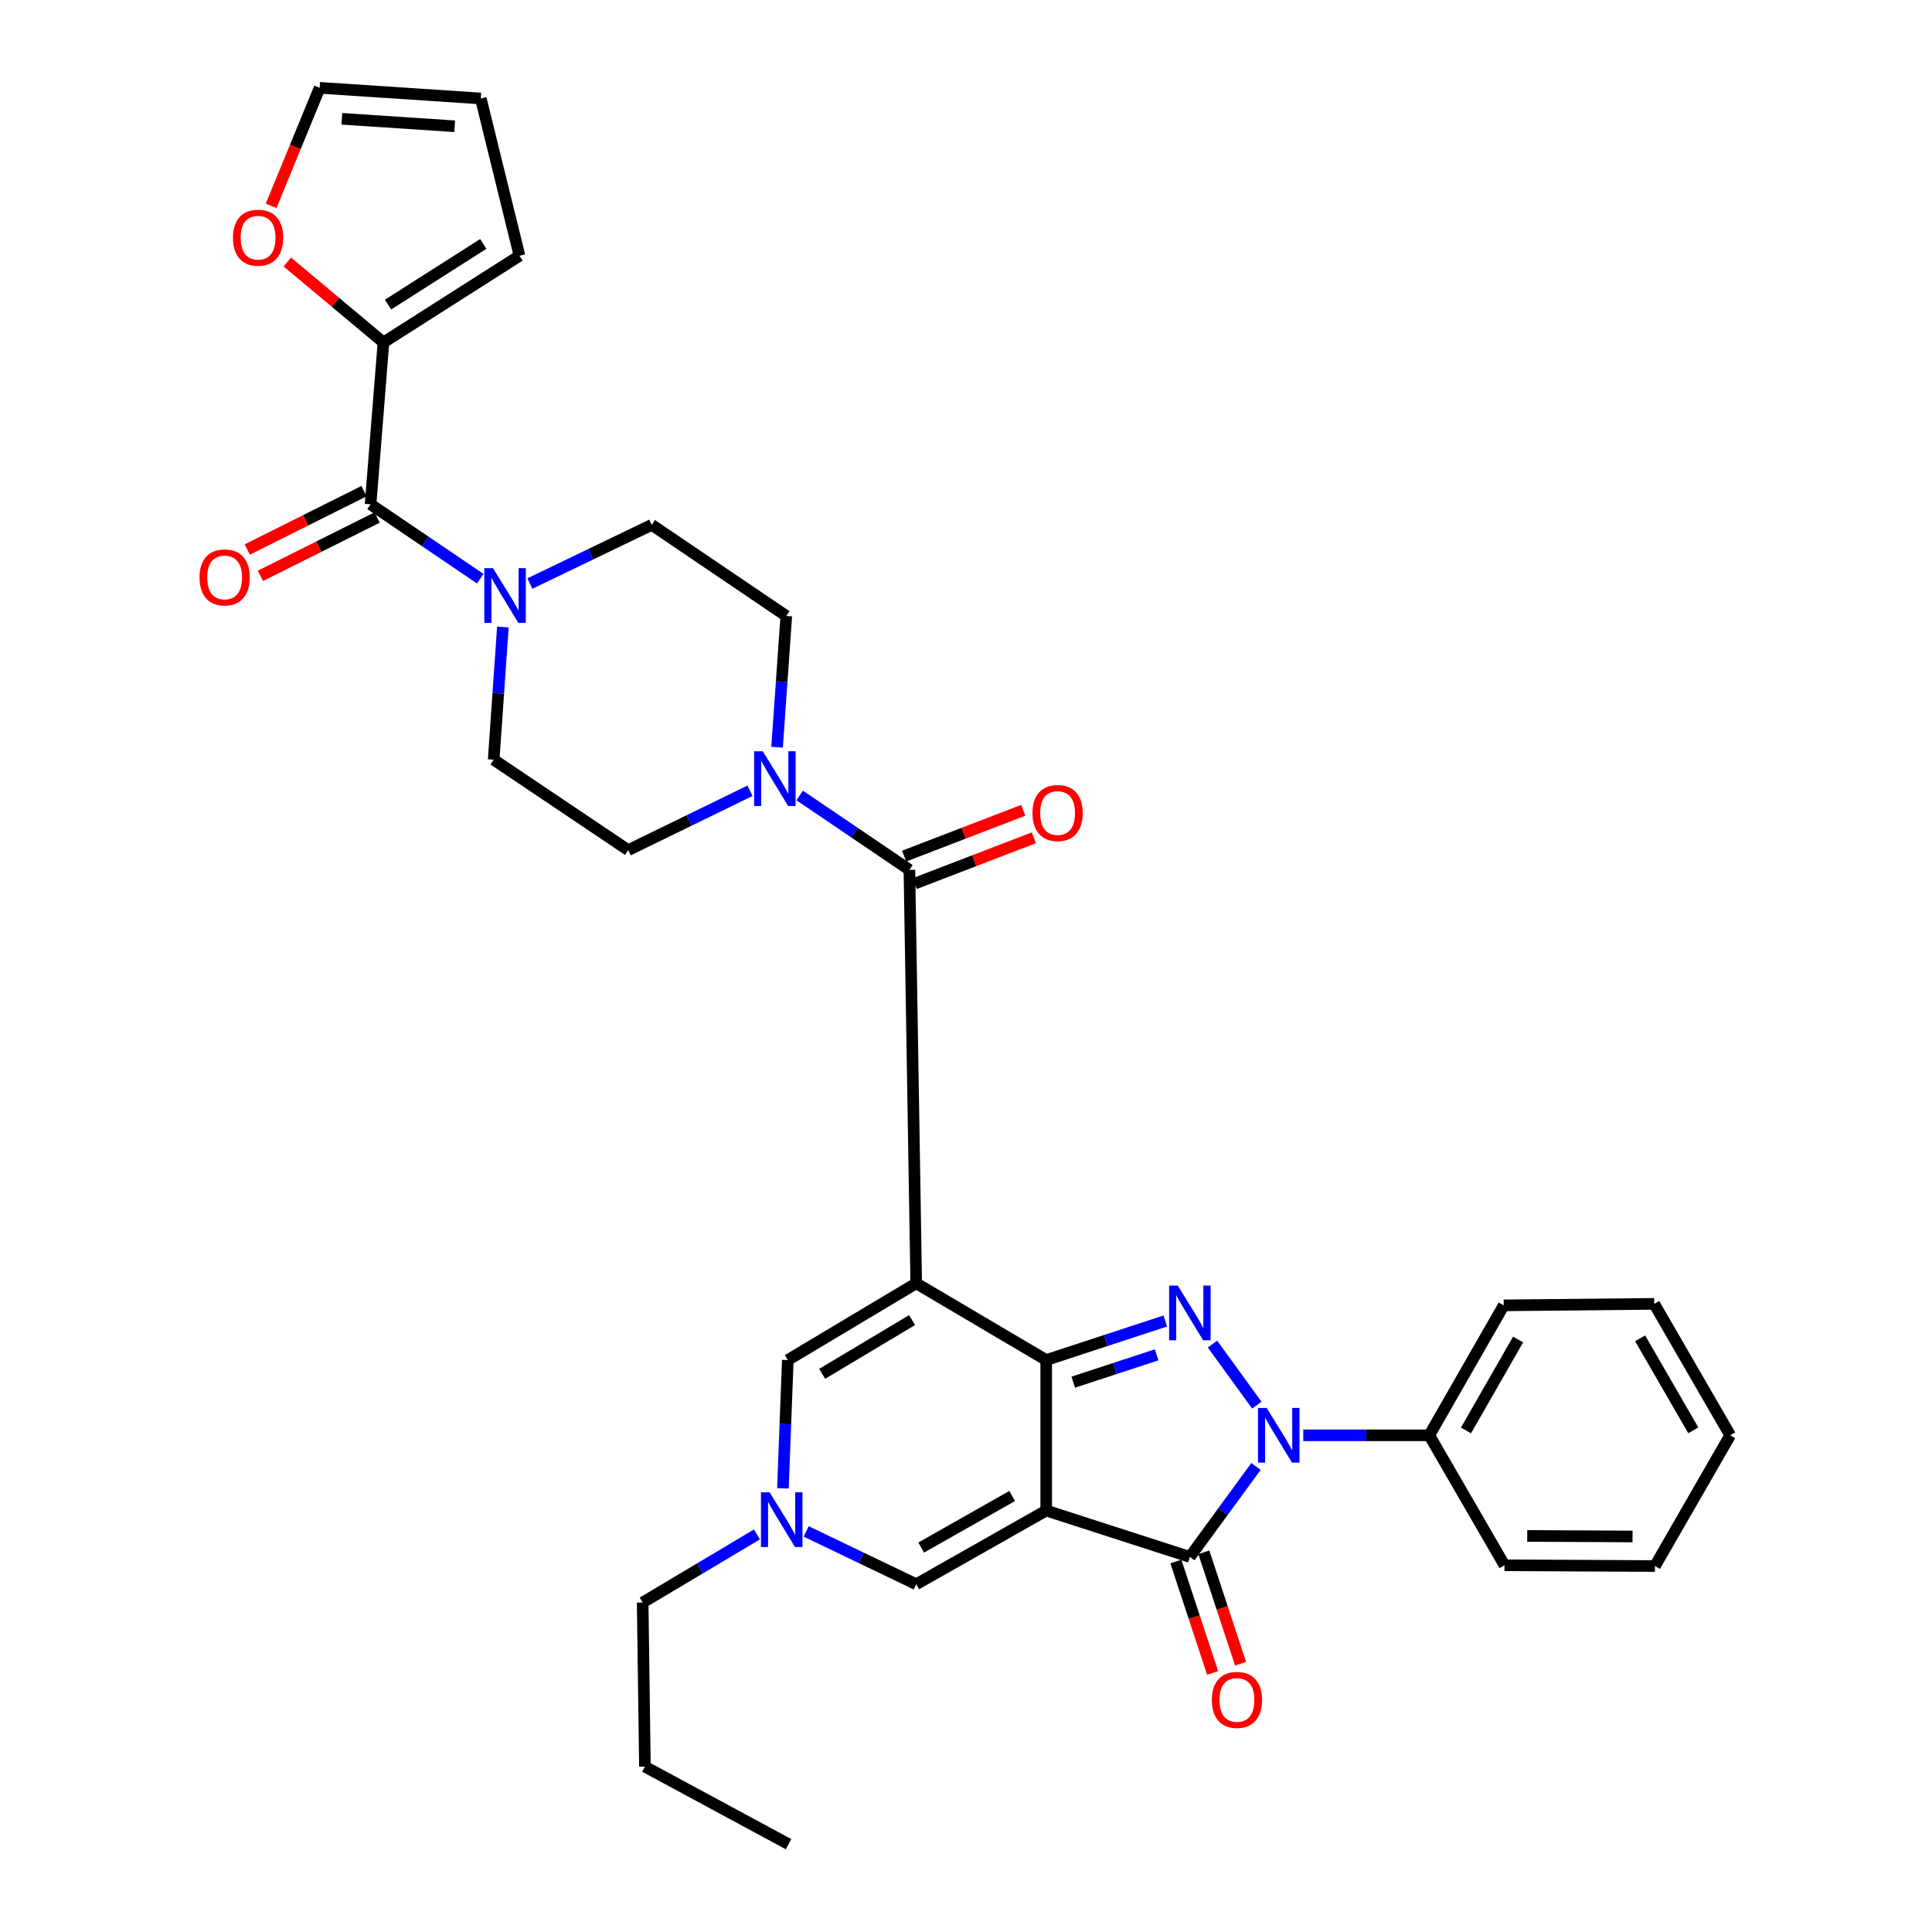 <?xml version='1.0' encoding='iso-8859-1'?>
<svg version='1.1' baseProfile='full'
              xmlns='http://www.w3.org/2000/svg'
                      xmlns:rdkit='http://www.rdkit.org/xml'
                      xmlns:xlink='http://www.w3.org/1999/xlink'
                  xml:space='preserve'
width='1000px' height='1000px' viewBox='0 0 1000 1000'>
<!-- END OF HEADER -->
<rect style='opacity:1.0;fill:#FFFFFF;stroke:none' width='1000' height='1000' x='0' y='0'> </rect>
<path class='bond-0' d='M 541.517,781.858 L 541.517,703.959' style='fill:none;fill-rule:evenodd;stroke:#000000;stroke-width:6px;stroke-linecap:butt;stroke-linejoin:miter;stroke-opacity:1' />
<path class='bond-4' d='M 541.517,781.858 L 615.867,805.854' style='fill:none;fill-rule:evenodd;stroke:#000000;stroke-width:6px;stroke-linecap:butt;stroke-linejoin:miter;stroke-opacity:1' />
<path class='bond-6' d='M 541.517,781.858 L 474.231,819.999' style='fill:none;fill-rule:evenodd;stroke:#000000;stroke-width:6px;stroke-linecap:butt;stroke-linejoin:miter;stroke-opacity:1' />
<path class='bond-6' d='M 523.906,774.316 L 476.806,801.014' style='fill:none;fill-rule:evenodd;stroke:#000000;stroke-width:6px;stroke-linecap:butt;stroke-linejoin:miter;stroke-opacity:1' />
<path class='bond-1' d='M 541.517,703.959 L 474.231,664.234' style='fill:none;fill-rule:evenodd;stroke:#000000;stroke-width:6px;stroke-linecap:butt;stroke-linejoin:miter;stroke-opacity:1' />
<path class='bond-2' d='M 541.517,703.959 L 572.344,693.848' style='fill:none;fill-rule:evenodd;stroke:#000000;stroke-width:6px;stroke-linecap:butt;stroke-linejoin:miter;stroke-opacity:1' />
<path class='bond-2' d='M 572.344,693.848 L 603.171,683.738' style='fill:none;fill-rule:evenodd;stroke:#0000FF;stroke-width:6px;stroke-linecap:butt;stroke-linejoin:miter;stroke-opacity:1' />
<path class='bond-2' d='M 555.517,715.413 L 577.096,708.335' style='fill:none;fill-rule:evenodd;stroke:#000000;stroke-width:6px;stroke-linecap:butt;stroke-linejoin:miter;stroke-opacity:1' />
<path class='bond-2' d='M 577.096,708.335 L 598.674,701.258' style='fill:none;fill-rule:evenodd;stroke:#0000FF;stroke-width:6px;stroke-linecap:butt;stroke-linejoin:miter;stroke-opacity:1' />
<path class='bond-5' d='M 474.231,664.234 L 470.708,450.238' style='fill:none;fill-rule:evenodd;stroke:#000000;stroke-width:6px;stroke-linecap:butt;stroke-linejoin:miter;stroke-opacity:1' />
<path class='bond-34' d='M 474.231,664.234 L 407.767,703.959' style='fill:none;fill-rule:evenodd;stroke:#000000;stroke-width:6px;stroke-linecap:butt;stroke-linejoin:miter;stroke-opacity:1' />
<path class='bond-34' d='M 472.083,683.28 L 425.558,711.087' style='fill:none;fill-rule:evenodd;stroke:#000000;stroke-width:6px;stroke-linecap:butt;stroke-linejoin:miter;stroke-opacity:1' />
<path class='bond-33' d='M 627.575,695.691 L 650.531,727.294' style='fill:none;fill-rule:evenodd;stroke:#0000FF;stroke-width:6px;stroke-linecap:butt;stroke-linejoin:miter;stroke-opacity:1' />
<path class='bond-3' d='M 650.101,759.022 L 632.984,782.438' style='fill:none;fill-rule:evenodd;stroke:#0000FF;stroke-width:6px;stroke-linecap:butt;stroke-linejoin:miter;stroke-opacity:1' />
<path class='bond-3' d='M 632.984,782.438 L 615.867,805.854' style='fill:none;fill-rule:evenodd;stroke:#000000;stroke-width:6px;stroke-linecap:butt;stroke-linejoin:miter;stroke-opacity:1' />
<path class='bond-13' d='M 674.564,742.913 L 707.174,742.913' style='fill:none;fill-rule:evenodd;stroke:#0000FF;stroke-width:6px;stroke-linecap:butt;stroke-linejoin:miter;stroke-opacity:1' />
<path class='bond-13' d='M 707.174,742.913 L 739.784,742.913' style='fill:none;fill-rule:evenodd;stroke:#000000;stroke-width:6px;stroke-linecap:butt;stroke-linejoin:miter;stroke-opacity:1' />
<path class='bond-14' d='M 608.628,808.24 L 618.135,837.079' style='fill:none;fill-rule:evenodd;stroke:#000000;stroke-width:6px;stroke-linecap:butt;stroke-linejoin:miter;stroke-opacity:1' />
<path class='bond-14' d='M 618.135,837.079 L 627.642,865.917' style='fill:none;fill-rule:evenodd;stroke:#FF0000;stroke-width:6px;stroke-linecap:butt;stroke-linejoin:miter;stroke-opacity:1' />
<path class='bond-14' d='M 623.107,803.467 L 632.614,832.305' style='fill:none;fill-rule:evenodd;stroke:#000000;stroke-width:6px;stroke-linecap:butt;stroke-linejoin:miter;stroke-opacity:1' />
<path class='bond-14' d='M 632.614,832.305 L 642.121,861.144' style='fill:none;fill-rule:evenodd;stroke:#FF0000;stroke-width:6px;stroke-linecap:butt;stroke-linejoin:miter;stroke-opacity:1' />
<path class='bond-9' d='M 470.708,450.238 L 442.309,430.986' style='fill:none;fill-rule:evenodd;stroke:#000000;stroke-width:6px;stroke-linecap:butt;stroke-linejoin:miter;stroke-opacity:1' />
<path class='bond-9' d='M 442.309,430.986 L 413.91,411.733' style='fill:none;fill-rule:evenodd;stroke:#0000FF;stroke-width:6px;stroke-linecap:butt;stroke-linejoin:miter;stroke-opacity:1' />
<path class='bond-16' d='M 473.444,457.353 L 504.269,445.498' style='fill:none;fill-rule:evenodd;stroke:#000000;stroke-width:6px;stroke-linecap:butt;stroke-linejoin:miter;stroke-opacity:1' />
<path class='bond-16' d='M 504.269,445.498 L 535.094,433.642' style='fill:none;fill-rule:evenodd;stroke:#FF0000;stroke-width:6px;stroke-linecap:butt;stroke-linejoin:miter;stroke-opacity:1' />
<path class='bond-16' d='M 467.971,443.123 L 498.796,431.268' style='fill:none;fill-rule:evenodd;stroke:#000000;stroke-width:6px;stroke-linecap:butt;stroke-linejoin:miter;stroke-opacity:1' />
<path class='bond-16' d='M 498.796,431.268 L 529.621,419.412' style='fill:none;fill-rule:evenodd;stroke:#FF0000;stroke-width:6px;stroke-linecap:butt;stroke-linejoin:miter;stroke-opacity:1' />
<path class='bond-10' d='M 474.231,819.999 L 445.759,806.329' style='fill:none;fill-rule:evenodd;stroke:#000000;stroke-width:6px;stroke-linecap:butt;stroke-linejoin:miter;stroke-opacity:1' />
<path class='bond-10' d='M 445.759,806.329 L 417.286,792.659' style='fill:none;fill-rule:evenodd;stroke:#0000FF;stroke-width:6px;stroke-linecap:butt;stroke-linejoin:miter;stroke-opacity:1' />
<path class='bond-7' d='M 407.767,703.959 L 406.501,737.154' style='fill:none;fill-rule:evenodd;stroke:#000000;stroke-width:6px;stroke-linecap:butt;stroke-linejoin:miter;stroke-opacity:1' />
<path class='bond-7' d='M 406.501,737.154 L 405.235,770.349' style='fill:none;fill-rule:evenodd;stroke:#0000FF;stroke-width:6px;stroke-linecap:butt;stroke-linejoin:miter;stroke-opacity:1' />
<path class='bond-8' d='M 191.806,261.043 L 220.192,280.284' style='fill:none;fill-rule:evenodd;stroke:#000000;stroke-width:6px;stroke-linecap:butt;stroke-linejoin:miter;stroke-opacity:1' />
<path class='bond-8' d='M 220.192,280.284 L 248.578,299.525' style='fill:none;fill-rule:evenodd;stroke:#0000FF;stroke-width:6px;stroke-linecap:butt;stroke-linejoin:miter;stroke-opacity:1' />
<path class='bond-12' d='M 191.806,261.043 L 198.48,177.249' style='fill:none;fill-rule:evenodd;stroke:#000000;stroke-width:6px;stroke-linecap:butt;stroke-linejoin:miter;stroke-opacity:1' />
<path class='bond-21' d='M 188.398,254.224 L 158.185,269.323' style='fill:none;fill-rule:evenodd;stroke:#000000;stroke-width:6px;stroke-linecap:butt;stroke-linejoin:miter;stroke-opacity:1' />
<path class='bond-21' d='M 158.185,269.323 L 127.973,284.423' style='fill:none;fill-rule:evenodd;stroke:#FF0000;stroke-width:6px;stroke-linecap:butt;stroke-linejoin:miter;stroke-opacity:1' />
<path class='bond-21' d='M 195.214,267.862 L 165.001,282.961' style='fill:none;fill-rule:evenodd;stroke:#000000;stroke-width:6px;stroke-linecap:butt;stroke-linejoin:miter;stroke-opacity:1' />
<path class='bond-21' d='M 165.001,282.961 L 134.789,298.061' style='fill:none;fill-rule:evenodd;stroke:#FF0000;stroke-width:6px;stroke-linecap:butt;stroke-linejoin:miter;stroke-opacity:1' />
<path class='bond-17' d='M 402.211,386.756 L 404.599,352.795' style='fill:none;fill-rule:evenodd;stroke:#0000FF;stroke-width:6px;stroke-linecap:butt;stroke-linejoin:miter;stroke-opacity:1' />
<path class='bond-17' d='M 404.599,352.795 L 406.987,318.834' style='fill:none;fill-rule:evenodd;stroke:#000000;stroke-width:6px;stroke-linecap:butt;stroke-linejoin:miter;stroke-opacity:1' />
<path class='bond-18' d='M 388.216,409.291 L 356.687,424.662' style='fill:none;fill-rule:evenodd;stroke:#0000FF;stroke-width:6px;stroke-linecap:butt;stroke-linejoin:miter;stroke-opacity:1' />
<path class='bond-18' d='M 356.687,424.662 L 325.158,440.032' style='fill:none;fill-rule:evenodd;stroke:#000000;stroke-width:6px;stroke-linecap:butt;stroke-linejoin:miter;stroke-opacity:1' />
<path class='bond-25' d='M 391.781,794.223 L 362.213,811.842' style='fill:none;fill-rule:evenodd;stroke:#0000FF;stroke-width:6px;stroke-linecap:butt;stroke-linejoin:miter;stroke-opacity:1' />
<path class='bond-25' d='M 362.213,811.842 L 332.646,829.46' style='fill:none;fill-rule:evenodd;stroke:#000000;stroke-width:6px;stroke-linecap:butt;stroke-linejoin:miter;stroke-opacity:1' />
<path class='bond-11' d='M 260.291,324.519 L 257.908,358.864' style='fill:none;fill-rule:evenodd;stroke:#0000FF;stroke-width:6px;stroke-linecap:butt;stroke-linejoin:miter;stroke-opacity:1' />
<path class='bond-11' d='M 257.908,358.864 L 255.526,393.21' style='fill:none;fill-rule:evenodd;stroke:#000000;stroke-width:6px;stroke-linecap:butt;stroke-linejoin:miter;stroke-opacity:1' />
<path class='bond-36' d='M 274.268,302.043 L 305.807,286.853' style='fill:none;fill-rule:evenodd;stroke:#0000FF;stroke-width:6px;stroke-linecap:butt;stroke-linejoin:miter;stroke-opacity:1' />
<path class='bond-36' d='M 305.807,286.853 L 337.347,271.664' style='fill:none;fill-rule:evenodd;stroke:#000000;stroke-width:6px;stroke-linecap:butt;stroke-linejoin:miter;stroke-opacity:1' />
<path class='bond-15' d='M 198.48,177.249 L 173.589,156.425' style='fill:none;fill-rule:evenodd;stroke:#000000;stroke-width:6px;stroke-linecap:butt;stroke-linejoin:miter;stroke-opacity:1' />
<path class='bond-15' d='M 173.589,156.425 L 148.698,135.601' style='fill:none;fill-rule:evenodd;stroke:#FF0000;stroke-width:6px;stroke-linecap:butt;stroke-linejoin:miter;stroke-opacity:1' />
<path class='bond-22' d='M 198.48,177.249 L 268.892,132.391' style='fill:none;fill-rule:evenodd;stroke:#000000;stroke-width:6px;stroke-linecap:butt;stroke-linejoin:miter;stroke-opacity:1' />
<path class='bond-22' d='M 200.85,157.662 L 250.138,126.261' style='fill:none;fill-rule:evenodd;stroke:#000000;stroke-width:6px;stroke-linecap:butt;stroke-linejoin:miter;stroke-opacity:1' />
<path class='bond-26' d='M 739.784,742.913 L 778.323,675.652' style='fill:none;fill-rule:evenodd;stroke:#000000;stroke-width:6px;stroke-linecap:butt;stroke-linejoin:miter;stroke-opacity:1' />
<path class='bond-26' d='M 758.794,740.403 L 785.771,693.321' style='fill:none;fill-rule:evenodd;stroke:#000000;stroke-width:6px;stroke-linecap:butt;stroke-linejoin:miter;stroke-opacity:1' />
<path class='bond-27' d='M 739.784,742.913 L 778.73,810.182' style='fill:none;fill-rule:evenodd;stroke:#000000;stroke-width:6px;stroke-linecap:butt;stroke-linejoin:miter;stroke-opacity:1' />
<path class='bond-23' d='M 140.331,106.541 L 152.889,75.998' style='fill:none;fill-rule:evenodd;stroke:#FF0000;stroke-width:6px;stroke-linecap:butt;stroke-linejoin:miter;stroke-opacity:1' />
<path class='bond-23' d='M 152.889,75.998 L 165.447,45.455' style='fill:none;fill-rule:evenodd;stroke:#000000;stroke-width:6px;stroke-linecap:butt;stroke-linejoin:miter;stroke-opacity:1' />
<path class='bond-20' d='M 406.987,318.834 L 337.347,271.664' style='fill:none;fill-rule:evenodd;stroke:#000000;stroke-width:6px;stroke-linecap:butt;stroke-linejoin:miter;stroke-opacity:1' />
<path class='bond-19' d='M 325.158,440.032 L 255.526,393.21' style='fill:none;fill-rule:evenodd;stroke:#000000;stroke-width:6px;stroke-linecap:butt;stroke-linejoin:miter;stroke-opacity:1' />
<path class='bond-24' d='M 268.892,132.391 L 248.851,50.969' style='fill:none;fill-rule:evenodd;stroke:#000000;stroke-width:6px;stroke-linecap:butt;stroke-linejoin:miter;stroke-opacity:1' />
<path class='bond-37' d='M 165.447,45.455 L 248.851,50.969' style='fill:none;fill-rule:evenodd;stroke:#000000;stroke-width:6px;stroke-linecap:butt;stroke-linejoin:miter;stroke-opacity:1' />
<path class='bond-37' d='M 176.952,61.495 L 235.335,65.354' style='fill:none;fill-rule:evenodd;stroke:#000000;stroke-width:6px;stroke-linecap:butt;stroke-linejoin:miter;stroke-opacity:1' />
<path class='bond-28' d='M 332.646,829.46 L 333.806,914.414' style='fill:none;fill-rule:evenodd;stroke:#000000;stroke-width:6px;stroke-linecap:butt;stroke-linejoin:miter;stroke-opacity:1' />
<path class='bond-31' d='M 778.323,675.652 L 856.222,674.873' style='fill:none;fill-rule:evenodd;stroke:#000000;stroke-width:6px;stroke-linecap:butt;stroke-linejoin:miter;stroke-opacity:1' />
<path class='bond-30' d='M 778.73,810.182 L 856.603,810.58' style='fill:none;fill-rule:evenodd;stroke:#000000;stroke-width:6px;stroke-linecap:butt;stroke-linejoin:miter;stroke-opacity:1' />
<path class='bond-30' d='M 790.489,794.996 L 845,795.274' style='fill:none;fill-rule:evenodd;stroke:#000000;stroke-width:6px;stroke-linecap:butt;stroke-linejoin:miter;stroke-opacity:1' />
<path class='bond-29' d='M 333.806,914.414 L 408.156,954.545' style='fill:none;fill-rule:evenodd;stroke:#000000;stroke-width:6px;stroke-linecap:butt;stroke-linejoin:miter;stroke-opacity:1' />
<path class='bond-32' d='M 856.603,810.58 L 895.549,742.913' style='fill:none;fill-rule:evenodd;stroke:#000000;stroke-width:6px;stroke-linecap:butt;stroke-linejoin:miter;stroke-opacity:1' />
<path class='bond-35' d='M 856.222,674.873 L 895.549,742.913' style='fill:none;fill-rule:evenodd;stroke:#000000;stroke-width:6px;stroke-linecap:butt;stroke-linejoin:miter;stroke-opacity:1' />
<path class='bond-35' d='M 848.921,692.708 L 876.45,740.336' style='fill:none;fill-rule:evenodd;stroke:#000000;stroke-width:6px;stroke-linecap:butt;stroke-linejoin:miter;stroke-opacity:1' />
<path  class='atom-3' d='M 609.607 665.414
L 618.887 680.414
Q 619.807 681.894, 621.287 684.574
Q 622.767 687.254, 622.847 687.414
L 622.847 665.414
L 626.607 665.414
L 626.607 693.734
L 622.727 693.734
L 612.767 677.334
Q 611.607 675.414, 610.367 673.214
Q 609.167 671.014, 608.807 670.334
L 608.807 693.734
L 605.127 693.734
L 605.127 665.414
L 609.607 665.414
' fill='#0000FF'/>
<path  class='atom-4' d='M 655.617 728.753
L 664.897 743.753
Q 665.817 745.233, 667.297 747.913
Q 668.777 750.593, 668.857 750.753
L 668.857 728.753
L 672.617 728.753
L 672.617 757.073
L 668.737 757.073
L 658.777 740.673
Q 657.617 738.753, 656.377 736.553
Q 655.177 734.353, 654.817 733.673
L 654.817 757.073
L 651.137 757.073
L 651.137 728.753
L 655.617 728.753
' fill='#0000FF'/>
<path  class='atom-10' d='M 394.807 388.866
L 404.087 403.866
Q 405.007 405.346, 406.487 408.026
Q 407.967 410.706, 408.047 410.866
L 408.047 388.866
L 411.807 388.866
L 411.807 417.186
L 407.927 417.186
L 397.967 400.786
Q 396.807 398.866, 395.567 396.666
Q 394.367 394.466, 394.007 393.786
L 394.007 417.186
L 390.327 417.186
L 390.327 388.866
L 394.807 388.866
' fill='#0000FF'/>
<path  class='atom-11' d='M 398.356 772.416
L 407.636 787.416
Q 408.556 788.896, 410.036 791.576
Q 411.516 794.256, 411.596 794.416
L 411.596 772.416
L 415.356 772.416
L 415.356 800.736
L 411.476 800.736
L 401.516 784.336
Q 400.356 782.416, 399.116 780.216
Q 397.916 778.016, 397.556 777.336
L 397.556 800.736
L 393.876 800.736
L 393.876 772.416
L 398.356 772.416
' fill='#0000FF'/>
<path  class='atom-12' d='M 255.161 294.07
L 264.441 309.07
Q 265.361 310.55, 266.841 313.23
Q 268.321 315.91, 268.401 316.07
L 268.401 294.07
L 272.161 294.07
L 272.161 322.39
L 268.281 322.39
L 258.321 305.99
Q 257.161 304.07, 255.921 301.87
Q 254.721 299.67, 254.361 298.99
L 254.361 322.39
L 250.681 322.39
L 250.681 294.07
L 255.161 294.07
' fill='#0000FF'/>
<path  class='atom-15' d='M 627.244 879.877
Q 627.244 873.077, 630.604 869.277
Q 633.964 865.477, 640.244 865.477
Q 646.524 865.477, 649.884 869.277
Q 653.244 873.077, 653.244 879.877
Q 653.244 886.757, 649.844 890.677
Q 646.444 894.557, 640.244 894.557
Q 634.004 894.557, 630.604 890.677
Q 627.244 886.797, 627.244 879.877
M 640.244 891.357
Q 644.564 891.357, 646.884 888.477
Q 649.244 885.557, 649.244 879.877
Q 649.244 874.317, 646.884 871.517
Q 644.564 868.677, 640.244 868.677
Q 635.924 868.677, 633.564 871.477
Q 631.244 874.277, 631.244 879.877
Q 631.244 885.597, 633.564 888.477
Q 635.924 891.357, 640.244 891.357
' fill='#FF0000'/>
<path  class='atom-16' d='M 120.582 123.036
Q 120.582 116.236, 123.942 112.436
Q 127.302 108.636, 133.582 108.636
Q 139.862 108.636, 143.222 112.436
Q 146.582 116.236, 146.582 123.036
Q 146.582 129.916, 143.182 133.836
Q 139.782 137.716, 133.582 137.716
Q 127.342 137.716, 123.942 133.836
Q 120.582 129.956, 120.582 123.036
M 133.582 134.516
Q 137.902 134.516, 140.222 131.636
Q 142.582 128.716, 142.582 123.036
Q 142.582 117.476, 140.222 114.676
Q 137.902 111.836, 133.582 111.836
Q 129.262 111.836, 126.902 114.636
Q 124.582 117.436, 124.582 123.036
Q 124.582 128.756, 126.902 131.636
Q 129.262 134.516, 133.582 134.516
' fill='#FF0000'/>
<path  class='atom-17' d='M 534.412 420.817
Q 534.412 414.017, 537.772 410.217
Q 541.132 406.417, 547.412 406.417
Q 553.692 406.417, 557.052 410.217
Q 560.412 414.017, 560.412 420.817
Q 560.412 427.697, 557.012 431.617
Q 553.612 435.497, 547.412 435.497
Q 541.172 435.497, 537.772 431.617
Q 534.412 427.737, 534.412 420.817
M 547.412 432.297
Q 551.732 432.297, 554.052 429.417
Q 556.412 426.497, 556.412 420.817
Q 556.412 415.257, 554.052 412.457
Q 551.732 409.617, 547.412 409.617
Q 543.092 409.617, 540.732 412.417
Q 538.412 415.217, 538.412 420.817
Q 538.412 426.537, 540.732 429.417
Q 543.092 432.297, 547.412 432.297
' fill='#FF0000'/>
<path  class='atom-22' d='M 103.27 298.874
Q 103.27 292.074, 106.63 288.274
Q 109.99 284.474, 116.27 284.474
Q 122.55 284.474, 125.91 288.274
Q 129.27 292.074, 129.27 298.874
Q 129.27 305.754, 125.87 309.674
Q 122.47 313.554, 116.27 313.554
Q 110.03 313.554, 106.63 309.674
Q 103.27 305.794, 103.27 298.874
M 116.27 310.354
Q 120.59 310.354, 122.91 307.474
Q 125.27 304.554, 125.27 298.874
Q 125.27 293.314, 122.91 290.514
Q 120.59 287.674, 116.27 287.674
Q 111.95 287.674, 109.59 290.474
Q 107.27 293.274, 107.27 298.874
Q 107.27 304.594, 109.59 307.474
Q 111.95 310.354, 116.27 310.354
' fill='#FF0000'/>
</svg>
